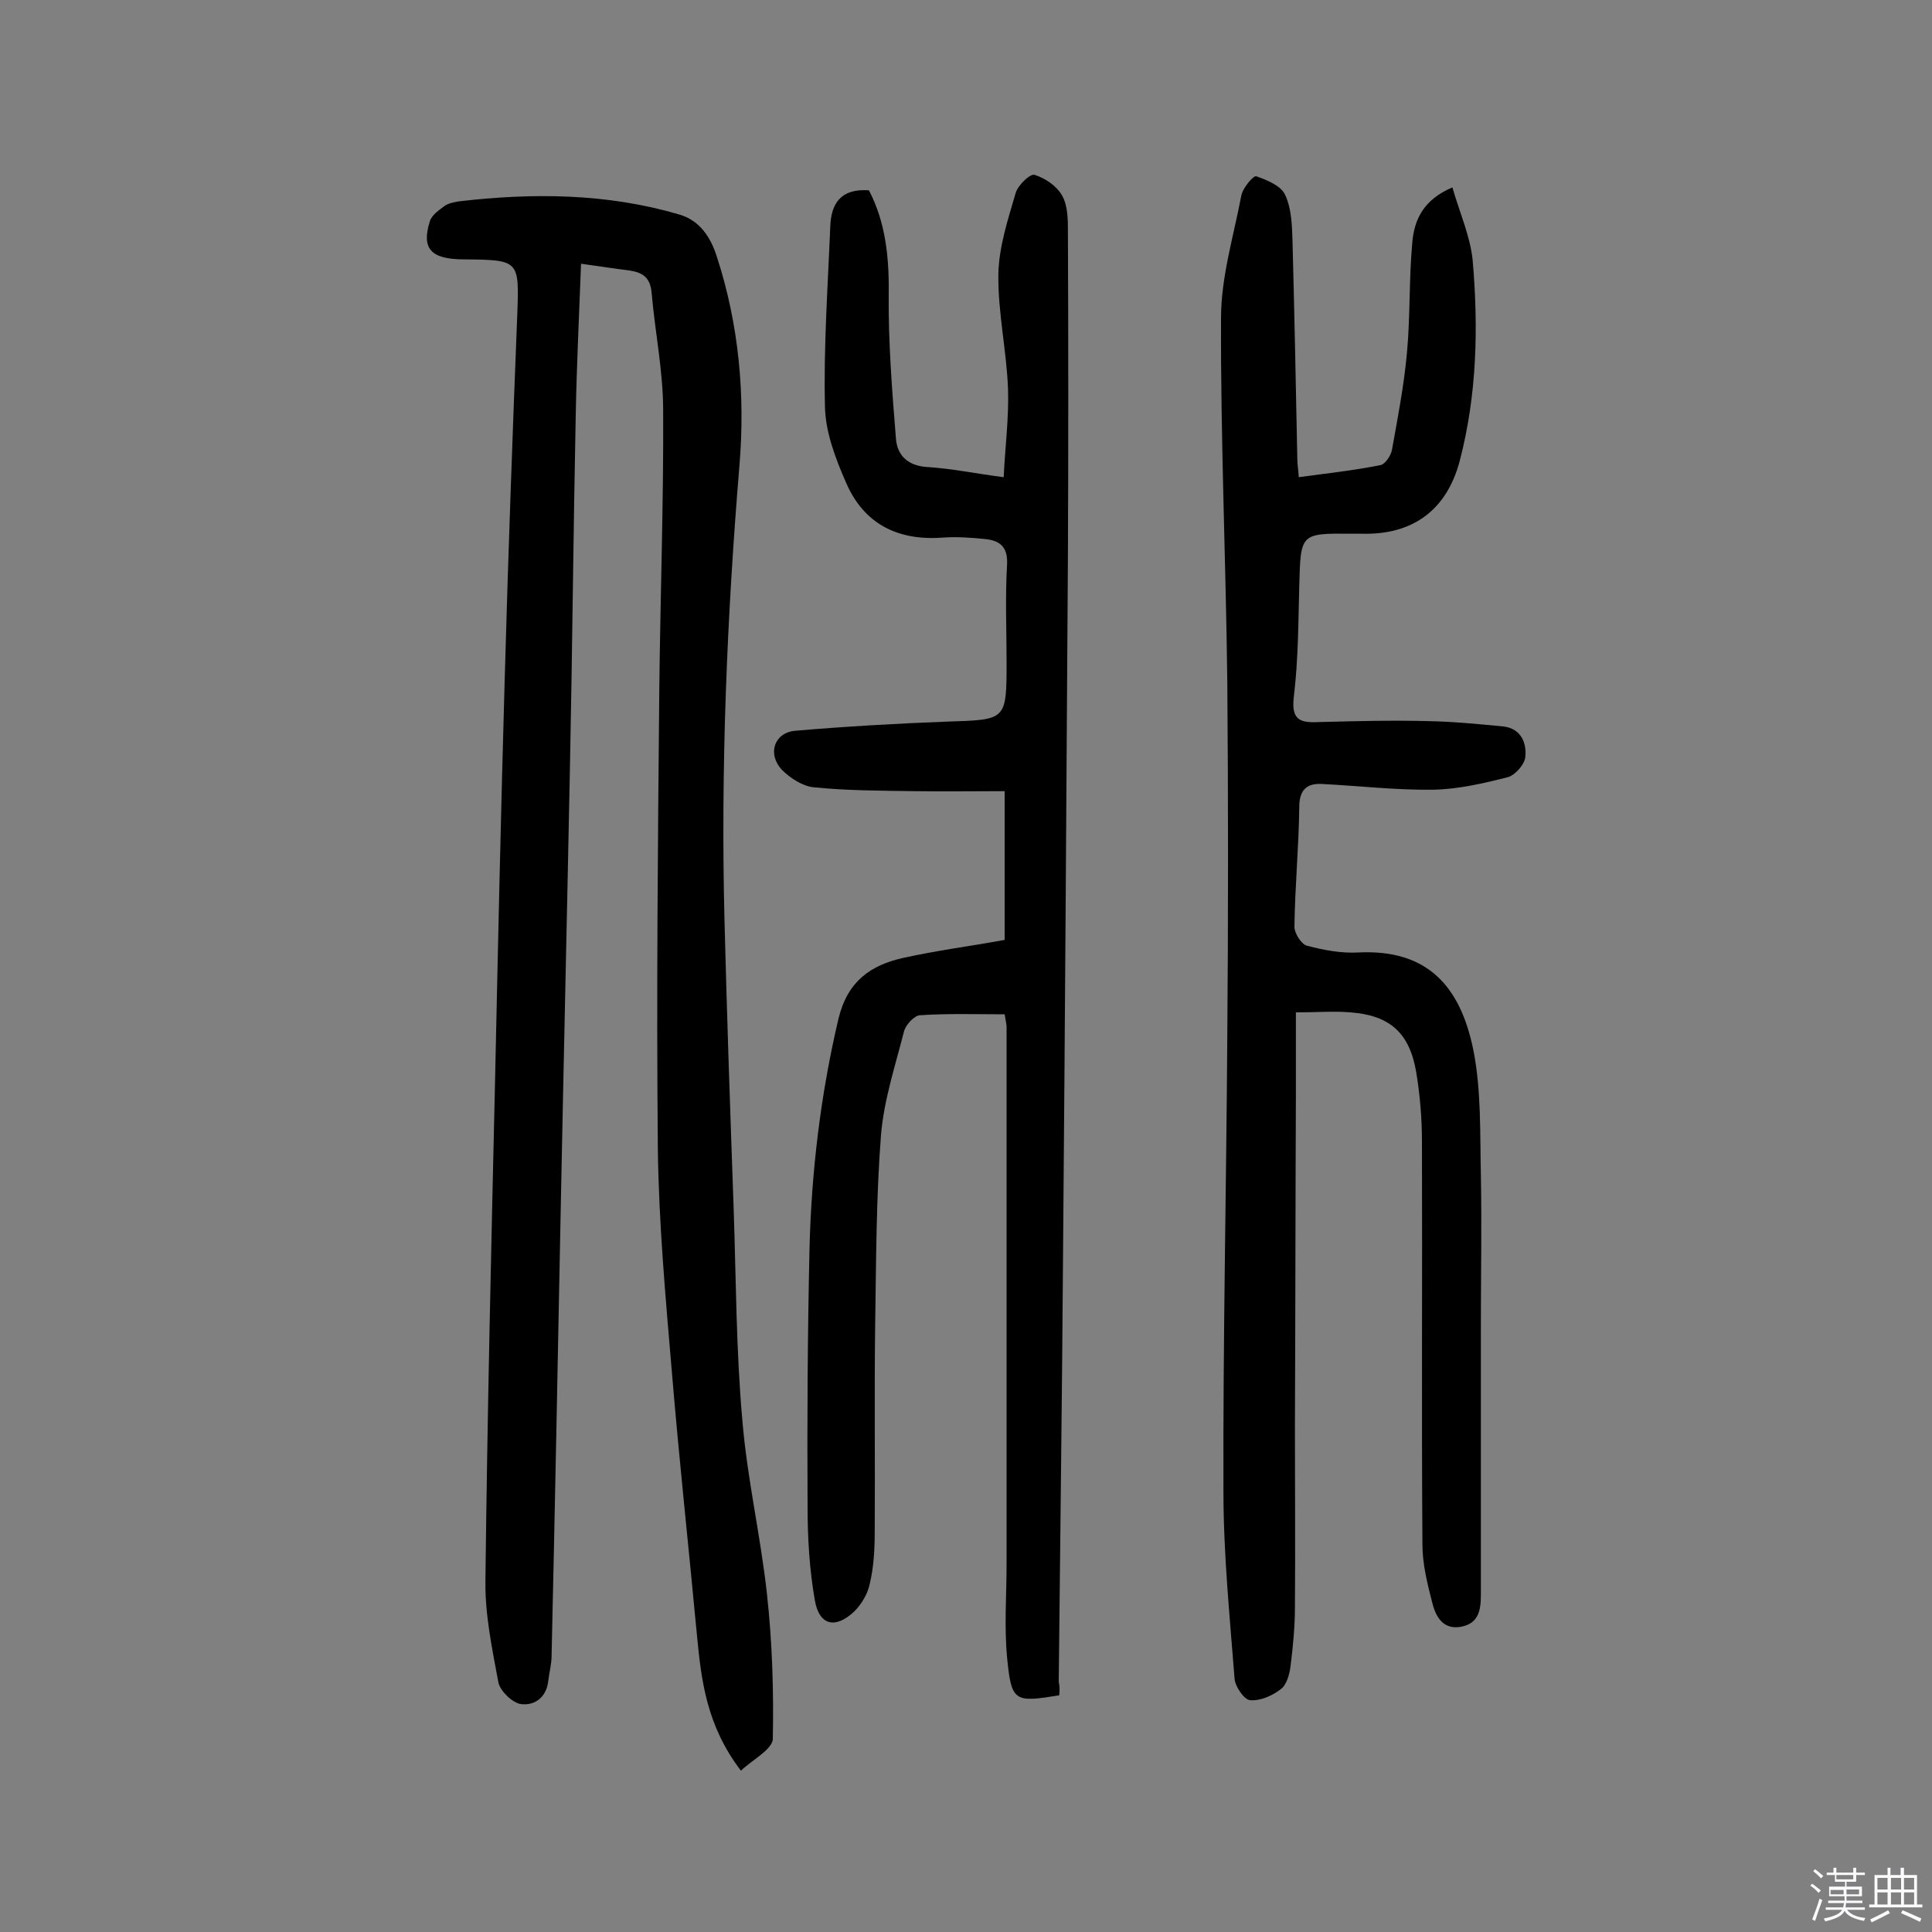 <svg enable-background="new 0 0 400 400" viewBox="0 0 400 400" xmlns="http://www.w3.org/2000/svg"><rect x="0" y="0" width="400" height="400" fill="#808080" stroke="none"/><path d="m374.8 390.4.4-.4c.7.5 1.3 1 1.8 1.4l-.5.5c-.5-.6-1.1-1.1-1.7-1.5zm1 7.3-.6-.3c.5-1.4 1.1-2.8 1.5-4.3.2.1.4.2.6.3-.5 1.3-1 2.8-1.5 4.3zm-.4-10.3.4-.4c.4.3 1 .8 1.7 1.4l-.5.5c-.4-.5-1-1-1.6-1.5zm2.5.3h1.7v-1h.6v1h3.5v-1h.6v1h1.8v.5h-1.8v1.4h-2v1h3.2v2h-3.2v.9h3.3v.5h-3.4c0 .3-.1.6-.1.9h4v.5h-3.7c.7.9 1.9 1.5 3.8 1.7-.1.2-.2.4-.3.6-2.1-.4-3.5-1.1-4-2.1-.4 1-1.8 1.7-4 2.2-.1-.2-.2-.4-.3-.6 2.1-.4 3.4-1 3.8-1.8h-3.4v-.5h3.6c.1-.3.1-.6.2-.9h-3.3v-.5h3.4c0-.3 0-.6 0-.9h-3.2v-2h3.3v-1h-2.1v-1.4h-1.7v-.5zm1.1 3.5v1h2.7c0-.3 0-.4 0-.4 0-.1 0-.2 0-.2 0-.1 0-.2 0-.3h-2.7zm1.2-3v.9h3.5v-.9zm4.7 3h-2.6v.6.4h2.6z" fill="#fbfafc"/><path d="m393.6 386.7h.6v1.5h2.7v6.1h1.1v.6h-11v-.6h1.1v-6.1h2.7v-1.5h.6v1.5h2.1v-1.5zm-2.7 8.8.4.6c-1.2.6-2.5 1.3-3.8 1.9-.1-.2-.2-.4-.3-.6 1.2-.6 2.5-1.2 3.7-1.9zm-2.2-6.7v2.4h2.1v-2.4zm0 3v2.5h2.1v-2.5zm2.8-3v2.4h2.1v-2.4zm0 3v2.5h2.1v-2.5zm6 6.1c-1.4-.7-2.7-1.3-3.9-1.8l.3-.6c1.5.6 2.7 1.2 3.9 1.7zm-1.2-9.1h-2.1v2.4h2.1zm-2.1 3v2.5h2.1v-2.5z" fill="#fbfafc"/><g fill="#010000"><path d="m153.4 366.6c-7.1-9.3-8.2-18.6-9.1-28-1.7-18.2-3.7-36.4-5.2-54.6-1.3-15.3-2.7-30.7-2.9-46.1-.3-31.7 0-63.3.3-95 .2-19.3.9-38.6.8-57.9 0-8.2-1.7-16.3-2.4-24.5-.3-3.1-1.9-4.1-4.6-4.5-3.2-.4-6.4-.9-10-1.4-.4 10.6-.9 20.9-1.1 31.3-.5 24.3-.7 48.7-1.2 73-.6 30.3-1.3 60.7-1.9 91-.6 31-1.2 62-1.9 92.9 0 1.8-.5 3.5-.7 5.3-.4 3.4-2.9 5.1-5.7 4.7-1.8-.3-4.2-2.7-4.6-4.4-1.3-7-2.8-14.1-2.7-21.1.4-34.6 1.2-69.1 2-103.7.6-27.7 1.2-55.5 2-83.2.7-25.1 1.6-50.2 2.6-75.4.4-11.1.4-11.2-11-11.3-6.9 0-8.9-2.2-7.1-7.9.4-1.3 1.9-2.3 3.1-3.2.7-.5 1.8-.7 2.8-.9 15.4-1.8 30.7-1.7 45.7 2.7 4.2 1.2 6.5 4.6 7.8 8.7 4.6 14.1 5.9 28.7 4.7 43.2-2.6 31.4-3.9 62.8-3.1 94.3.5 19.9 1.2 39.9 1.9 59.8.5 14.6.5 29.2 1.8 43.7 1 12.1 3.8 24 5.1 36 1.1 10 1.4 20.1 1.2 30.1-.4 2.2-4.3 4.2-6.6 6.4z"/><path d="m268.9 98.8c5.8-.8 11.4-1.4 16.9-2.5 1-.2 2.2-2 2.4-3.2 1.2-6.7 2.5-13.4 3.1-20.1.7-7.6.4-15.2 1.1-22.8.4-4.6 2.2-8.8 8.3-11.4 1.5 5.2 3.7 10.1 4.2 15.1 1.2 13.9.9 27.9-2.7 41.6-2.7 10.1-9.7 15.3-20.3 15-.6 0-1.3 0-1.9 0-10.8-.1-10.7-.1-11 10.7-.2 7.6-.2 15.3-1.1 22.8-.6 4.8.9 5.7 5 5.5 7.6-.2 15.2-.4 22.8-.2 5.2.1 10.3.6 15.5 1.1 3.7.4 4.9 3.4 4.6 6.3-.1 1.5-2.1 3.8-3.6 4.2-5.1 1.3-10.3 2.5-15.5 2.6-7.7.1-15.4-.8-23.2-1.2-3.1-.1-4.5 1.4-4.5 4.8-.1 8.3-.9 16.5-1 24.8 0 1.3 1.4 3.6 2.6 3.9 3.4.9 7.1 1.6 10.6 1.4 14.2-.7 21.2 6.8 23.9 20.5 1.6 8.3 1.3 17 1.5 25.6.2 10.4 0 20.8 0 31.2v55.6c0 3.2-.4 6-4.1 6.7-3.8.7-5.3-2.2-6-5.1-1-3.9-2-7.9-2-11.9-.2-27.8 0-55.6-.1-83.4 0-4.8-.4-9.7-1.2-14.5-1.4-8.1-5.5-11.7-13.6-12.3-3.4-.3-6.8 0-11.3 0v17.1c-.1 22.9-.1 45.8-.2 68.7 0 12.5.1 25 0 37.4 0 4-.4 8.1-.9 12.1-.2 1.7-.8 3.9-2 4.8-1.8 1.4-4.3 2.5-6.4 2.3-1.2-.1-3.1-2.8-3.2-4.5-1-12.9-2.3-25.8-2.3-38.7-.1-31.5.6-63 .8-94.5.2-24.4.2-48.7 0-73.1-.3-25.2-1.4-50.3-1.3-75.4 0-8.4 2.6-16.9 4.2-25.3.3-1.6 2.5-4.2 3.1-4 2.3.8 5.2 2 6 3.9 1.3 2.8 1.4 6.3 1.5 9.5.4 15.1.7 30.2 1 45.3 0 .9.2 2 .3 3.6z"/><path d="m219.3 351c-9.3 1.5-9.9 1.4-10.8-7.9-.6-6.4-.1-12.9-.1-19.3 0-37 0-74.1 0-111.1 0-.5-.1-1-.4-2.7-5.7 0-11.7-.2-17.6.2-1.1.1-2.8 1.9-3.2 3.2-1.8 7.1-4.2 14.3-4.8 21.6-1 12.9-1 25.9-1.2 38.9-.2 14.4 0 28.8-.1 43.3 0 3.6-.2 7.2-1 10.6-.4 2.1-1.7 4.3-3.2 5.8-3.9 3.7-7.3 3-8.2-2.3-1.1-6.3-1.5-12.8-1.5-19.2-.1-17.9 0-35.7.4-53.6.4-16 2.3-31.9 6-47.6 1.9-7.8 6.7-11.1 13.5-12.6s13.7-2.4 20.9-3.7c0-9.8 0-19.8 0-30.8-6.2 0-12.5.1-18.7 0-6.9-.1-13.9-.1-20.8-.8-2.3-.2-4.9-1.9-6.6-3.6-3.1-3.3-1.6-7.7 2.7-8.1 10.5-.9 21-1.5 31.5-1.9 12.3-.4 12.3-.2 12.3-12.5 0-6.7-.3-13.3.1-20 .2-3.7-1.5-5-4.6-5.3-2.9-.3-5.8-.5-8.7-.3-9.3.7-16.3-2.8-20-11.3-2.2-5-4.3-10.5-4.4-15.8-.3-12.4.6-24.9 1.1-37.4.2-4.6 2.1-7.8 8-7.4 3.4 6.5 4.2 13.7 4.1 21.5-.1 10 .7 20 1.5 30 .3 3.5 2.6 5.6 6.6 5.8 4.8.3 9.6 1.3 15.7 2.1.3-6.3 1.1-12.3.9-18.3-.3-7.9-2.1-15.8-2-23.7.1-5.7 2-11.4 3.6-16.9.5-1.6 3-4 3.9-3.7 2.2.7 4.6 2.3 5.7 4.3 1.2 2.1 1.2 5 1.2 7.6.1 22.4.1 44.8 0 67.3-.3 47.7-.6 95.5-1 143.2-.2 29.9-.6 59.7-.9 89.6.2.9.2 1.7.1 2.8z"/></g></svg>